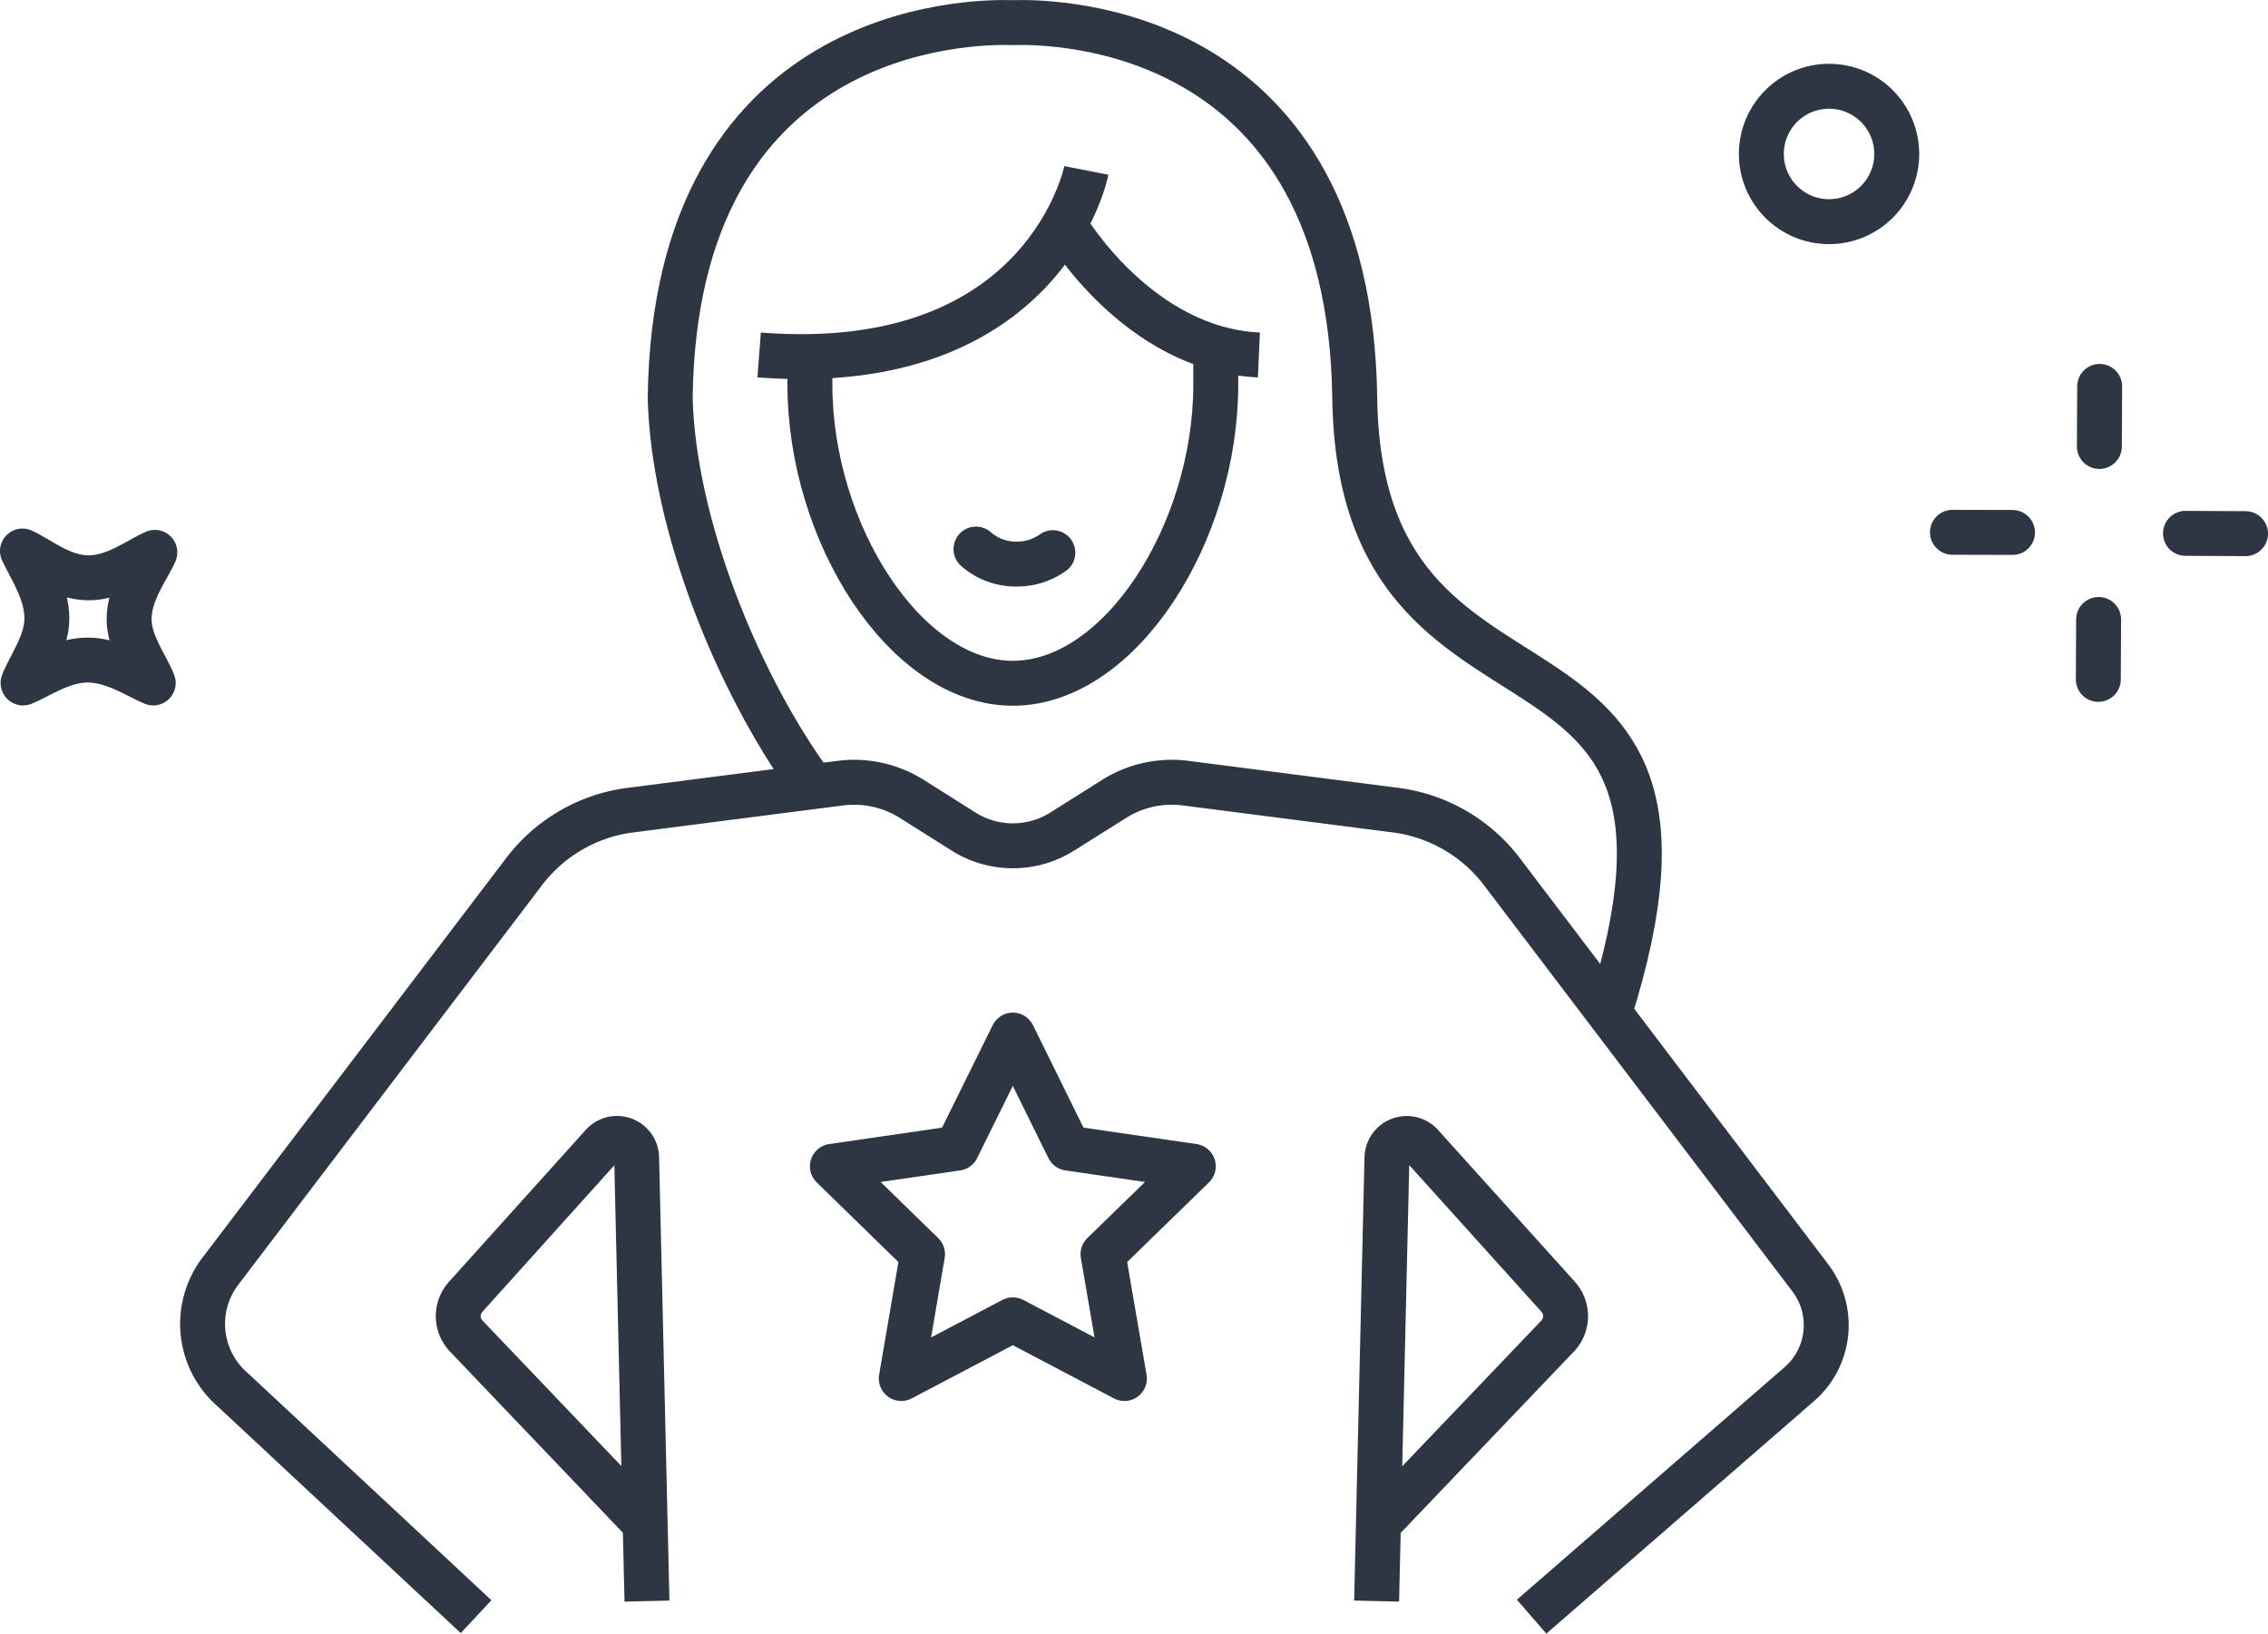 <svg xmlns="http://www.w3.org/2000/svg" viewBox="0 0 151.44 109.07"><defs><style>.cls-1,.cls-2,.cls-3{fill:none;stroke:#2e3543;stroke-width:3px;}.cls-1{stroke-linecap:round;}.cls-1,.cls-3{stroke-linejoin:round;}.cls-2{stroke-miterlimit:10;}</style></defs><title>Facials-Quiz-Q4</title><g id="Layer_2" data-name="Layer 2"><g id="Layer_1-2" data-name="Layer 1"><polygon class="cls-1" points="67.63 69.11 71.35 76.66 79.68 77.87 73.65 83.74 75.08 92.04 67.63 88.12 60.18 92.04 61.6 83.74 55.58 77.87 63.9 76.66 67.63 69.11"/><path class="cls-2" d="M107.46,67.65c9.27-29.24-16.65-16.26-17-41.08S70.62,1.42,67.67,1.51h-.09c-2.94-.09-22.52.23-22.83,25.06.21,8.44,4.51,19,9.33,25.66"/><path class="cls-2" d="M54.08,24.12v1.57c0,9.87,6.37,19.93,13.55,19.93S81.18,35.56,81.18,25.69V23.63"/><path class="cls-2" d="M72.54,11.38S69.83,25.18,50.69,23.7"/><path class="cls-2" d="M71.18,15.17S76,23.34,84.06,23.7"/><circle class="cls-1" cx="122.13" cy="10.28" r="4.52"/><path class="cls-1" d="M70.3,36.9a4.09,4.09,0,0,1-2.41.76,4,4,0,0,1-2.72-1"/><path class="cls-1" d="M3.13,41.31c0,1.64-1.19,3.22-1.59,4.29,1.08-.43,2.59-1.54,4.33-1.53s3.28,1.08,4.36,1.53c-.4-1.07-1.61-2.62-1.61-4.26,0-1.8,1.25-3.38,1.72-4.46-1.08.46-2.65,1.71-4.45,1.7S2.58,37.27,1.5,36.79C2,37.88,3.14,39.52,3.13,41.31Z"/><line class="cls-1" x1="140.18" y1="29.81" x2="140.2" y2="25.8"/><line class="cls-1" x1="140.11" y1="45.36" x2="140.13" y2="41.36"/><line class="cls-1" x1="134.38" y1="35.55" x2="130.37" y2="35.54"/><line class="cls-1" x1="149.94" y1="35.63" x2="145.93" y2="35.61"/><path class="cls-3" d="M43.21,101.86,31.09,89.16a1.93,1.93,0,0,1,0-2.57l9.13-10.14a1.31,1.31,0,0,1,2.29.84l.69,29.61"/><path class="cls-3" d="M91.92,101.86l12.13-12.7a1.94,1.94,0,0,0,0-2.57L94.91,76.45a1.32,1.32,0,0,0-2.3.84l-.69,29.61"/><path class="cls-2" d="M102.27,107.94l17.87-15.52a5.22,5.22,0,0,0,.74-7.1l-20.6-27.13a10.62,10.62,0,0,0-7.1-4.1l-14-1.8a7.22,7.22,0,0,0-4.8,1.06l-3.45,2.17a6.18,6.18,0,0,1-6.59,0l-3.44-2.17a7.25,7.25,0,0,0-4.8-1.06l-14,1.8A10.6,10.6,0,0,0,35,58.19L14.71,84.88a5.81,5.81,0,0,0,.82,7.9l16.26,15.16"/></g></g></svg>